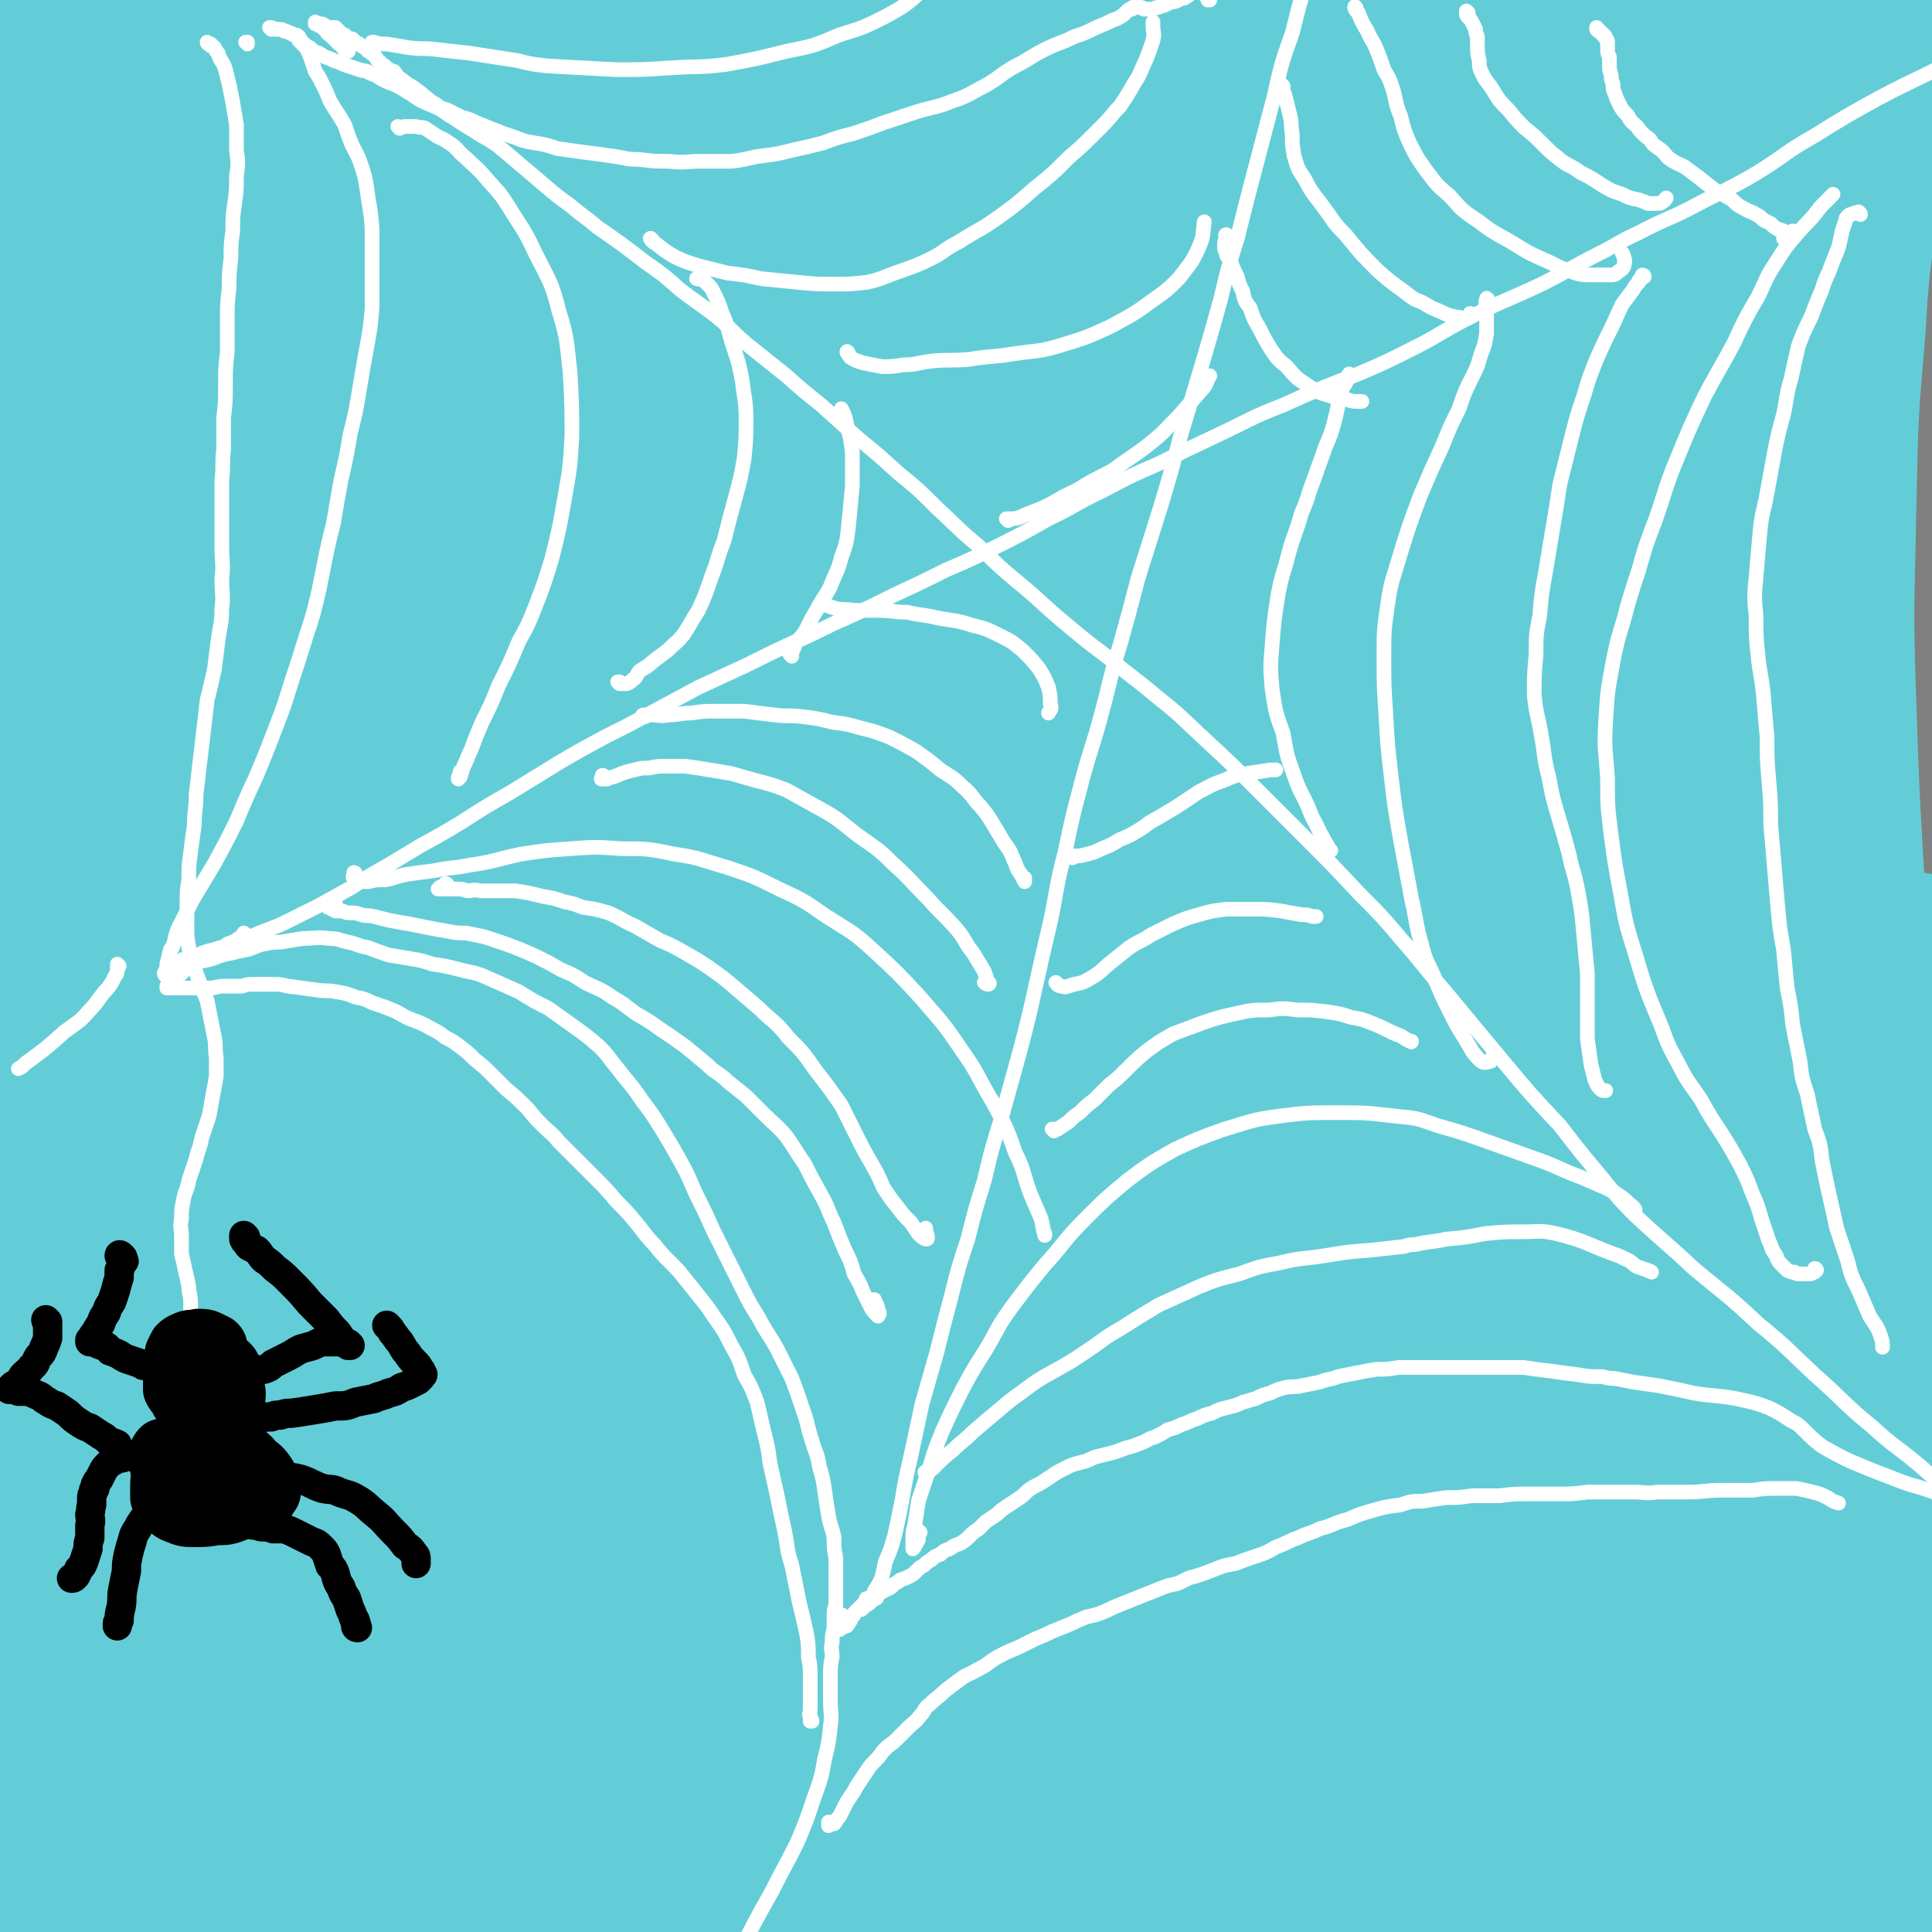 <svg viewBox='0 0 1054 1054' version='1.1' xmlns='http://www.w3.org/2000/svg' xmlns:xlink='http://www.w3.org/1999/xlink'><rect x="0" y="0" width="1054" height="1054" fill="#808080" stroke="none"/><g fill='none' stroke='rgb(99,205,215)' stroke-width='105' stroke-linecap='round' stroke-linejoin='round'><path d='M743,312c0,-1 -1,-1 -1,-1 0,-2 0,-2 1,-4 1,-8 1,-12 2,-16 0,-1 1,3 -1,6 -6,12 -7,12 -15,23 -13,22 -13,22 -27,43 -21,29 -21,29 -42,57 -27,35 -28,35 -56,70 -33,41 -33,41 -67,82 -38,47 -39,46 -77,94 -42,54 -42,54 -82,110 -36,49 -36,49 -70,99 -29,44 -28,44 -56,88 -24,37 -24,37 -48,74 -12,18 -12,18 -25,36 -8,11 -9,16 -19,22 -3,2 -7,-2 -7,-6 3,-30 4,-32 14,-62 19,-63 19,-64 45,-124 35,-79 35,-80 77,-156 39,-70 39,-71 85,-137 73,-106 76,-105 153,-208 30,-39 31,-38 62,-76 22,-28 22,-28 45,-56 12,-15 13,-15 26,-30 3,-3 8,-7 6,-6 -2,2 -7,6 -13,13 -18,21 -18,21 -36,43 -29,34 -29,34 -58,69 -39,47 -39,46 -77,94 -45,58 -46,58 -89,117 -43,61 -43,61 -83,124 -34,53 -33,53 -65,107 -25,44 -24,44 -49,88 -24,42 -24,42 -50,83 -23,38 -22,39 -47,75 -15,21 -14,24 -32,40 -3,4 -9,3 -10,-1 -2,-19 0,-22 4,-43 9,-42 10,-42 23,-83 23,-69 24,-69 50,-135 41,-102 41,-101 85,-201 36,-83 37,-83 76,-165 28,-59 29,-58 58,-117 20,-40 20,-40 39,-81 10,-23 10,-23 21,-47 3,-6 7,-12 5,-12 -2,1 -6,7 -12,15 -19,28 -19,28 -36,57 -29,48 -30,48 -57,96 -24,44 -24,44 -46,89 -30,61 -29,61 -57,123 -24,51 -23,51 -46,102 -27,62 -28,62 -53,124 -25,62 -25,63 -47,126 -16,47 -14,48 -29,95 -9,28 -7,30 -19,55 -5,9 -10,15 -17,14 -6,0 -5,-9 -11,-18 '/><path d='M10,505c0,0 -1,0 -1,-1 7,-20 8,-20 16,-40 15,-38 15,-38 31,-76 20,-46 20,-46 41,-92 15,-31 16,-31 31,-62 9,-18 8,-18 18,-36 4,-6 6,-12 9,-12 2,0 2,6 2,11 0,20 0,20 -3,39 -4,33 -4,33 -9,65 -8,42 -8,42 -16,84 -10,48 -11,47 -20,95 -9,49 -10,49 -17,98 -7,47 -7,47 -11,94 -4,43 -4,43 -7,86 -2,37 -2,37 -5,73 -1,27 -2,27 -4,54 -1,11 -1,11 -2,22 0,3 -1,3 -1,7 0,2 -1,6 -1,4 1,-4 1,-8 2,-17 1,-17 1,-17 2,-34 2,-24 2,-24 3,-47 2,-26 2,-26 3,-53 '/><path d='M126,28c0,0 0,-1 -1,-1 -1,-1 -1,-1 -2,-2 -4,-3 -4,-3 -8,-5 -6,-4 -6,-4 -12,-7 -5,-3 -5,-3 -11,-6 -5,-2 -4,-2 -9,-4 -4,-1 -4,-1 -7,-1 -3,1 -4,1 -5,3 -3,3 -3,4 -5,8 -2,9 -2,9 -2,17 -1,16 -1,16 0,32 0,26 0,26 1,52 1,36 1,36 2,72 1,43 1,43 2,85 0,42 0,42 1,84 1,35 1,35 3,69 1,26 1,26 2,51 1,18 1,18 1,36 0,10 0,10 -2,21 0,3 -1,6 -1,6 -2,-2 -2,-5 -2,-10 -2,-15 -1,-15 -2,-30 0,-25 0,-25 0,-50 0,-36 0,-36 0,-71 0,-34 0,-34 0,-69 0,-7 0,-7 0,-14 -1,-41 -1,-41 -2,-81 0,-35 0,-35 -1,-70 0,-28 -1,-28 0,-57 0,-26 0,-26 1,-52 0,-16 1,-16 0,-31 0,-10 1,-11 -1,-20 -1,-6 -1,-8 -5,-10 -3,-2 -5,0 -7,3 -6,6 -5,7 -9,16 -6,11 -6,11 -10,23 -5,14 -6,14 -8,29 -2,18 -2,18 -1,36 0,21 1,21 4,42 2,21 3,21 5,43 3,19 2,19 5,38 2,16 1,16 4,32 2,11 1,11 5,22 1,6 1,7 5,12 1,2 2,3 4,2 2,-2 2,-3 3,-7 1,-10 1,-10 1,-20 1,-15 1,-15 0,-30 0,-20 0,-20 -1,-40 -1,-22 -2,-22 -4,-45 -2,-23 -3,-23 -5,-46 -2,-21 -2,-21 -4,-41 -1,-16 -1,-16 -1,-31 -1,-10 0,-10 0,-20 0,-4 0,-5 1,-8 1,-1 2,0 2,1 2,6 2,6 2,13 2,15 2,15 4,30 2,24 2,24 3,49 2,36 2,36 3,72 2,48 2,48 3,96 1,60 1,60 1,119 0,64 0,64 0,128 0,59 -1,59 -1,118 1,51 1,51 3,102 1,42 1,42 3,85 1,35 1,35 3,71 2,27 2,27 4,53 2,32 2,33 3,65 2,21 2,21 3,43 0,12 1,12 0,25 0,2 0,5 -1,4 -2,-6 -2,-9 -4,-18 -4,-20 -4,-20 -8,-41 -5,-33 -4,-33 -9,-67 -8,-47 -8,-46 -16,-93 -10,-57 -12,-57 -20,-114 -9,-59 -10,-59 -15,-118 -4,-51 -5,-52 -2,-103 2,-40 3,-40 11,-80 5,-29 6,-29 16,-57 6,-18 7,-18 15,-34 3,-6 5,-11 8,-11 2,1 2,6 1,13 0,18 0,18 -2,37 -4,30 -5,30 -9,60 -5,41 -5,41 -9,82 -4,50 -4,50 -6,100 -2,56 -2,56 -3,111 -1,53 -1,53 -2,106 0,46 -1,46 0,92 1,36 1,37 4,73 3,27 4,27 8,54 3,16 2,16 7,31 1,5 3,10 5,8 2,-2 2,-8 3,-16 1,-22 1,-22 1,-43 0,-38 -1,-38 -1,-77 0,-56 -1,-56 -1,-112 1,-71 0,-71 2,-142 3,-79 3,-79 9,-159 6,-79 5,-79 17,-158 10,-70 10,-70 25,-138 12,-54 11,-55 30,-107 19,-53 20,-54 46,-103 6,-10 14,-17 19,-15 5,4 4,14 3,28 -3,32 -5,33 -12,65 -6,30 -7,30 -14,60 -10,45 -10,45 -20,90 -13,64 -14,64 -24,128 -12,72 -12,72 -20,145 -8,69 -7,69 -11,139 -4,60 -2,60 -4,121 -1,47 -1,47 -2,95 -2,32 -1,32 -3,65 -1,15 -1,23 -3,30 0,3 -2,-5 -2,-11 -2,-30 -2,-31 -3,-61 -1,-58 -2,-58 -1,-117 1,-82 0,-82 7,-164 7,-93 7,-93 21,-185 15,-102 16,-102 38,-204 23,-106 22,-107 51,-211 13,-46 15,-46 34,-89 11,-23 11,-24 27,-44 5,-8 12,-14 15,-11 5,5 2,14 0,27 -5,39 -6,39 -15,78 -13,61 -15,60 -27,121 -17,83 -19,83 -32,167 -14,82 -13,82 -22,165 -7,65 -6,65 -11,130 -5,77 -5,77 -7,154 -3,80 -3,80 -4,160 0,67 -2,67 1,135 2,81 3,81 10,161 3,38 3,38 9,75 1,4 4,9 4,6 2,-18 2,-24 1,-49 -1,-55 -3,-55 -5,-110 -3,-81 -4,-81 -4,-162 1,-99 0,-100 7,-199 7,-101 8,-101 21,-201 11,-95 11,-95 27,-190 15,-86 14,-86 35,-171 16,-65 18,-65 39,-129 15,-45 15,-45 34,-89 10,-26 9,-27 24,-50 5,-8 9,-12 15,-12 5,1 6,6 6,13 1,24 1,25 -4,49 -9,43 -11,43 -22,85 -22,84 -26,83 -44,167 -17,75 -16,75 -25,151 -9,79 -8,79 -11,158 -3,96 -1,96 -1,192 0,80 1,80 1,160 0,56 0,56 -1,113 0,36 1,36 -1,72 -1,13 -1,24 -4,27 -2,1 -4,-10 -5,-20 -5,-38 -6,-38 -8,-78 -3,-72 -4,-72 -1,-144 3,-100 2,-100 14,-199 14,-132 16,-132 38,-262 16,-91 17,-91 37,-181 13,-53 14,-52 29,-104 16,-55 15,-55 34,-109 13,-34 11,-36 29,-67 8,-14 15,-23 23,-22 7,1 7,13 7,27 1,42 -1,42 -5,84 -10,92 -10,92 -24,184 -15,93 -19,93 -34,186 -17,102 -17,102 -30,205 -12,98 -10,98 -19,196 -8,77 -7,77 -15,155 -5,56 -5,56 -11,112 -4,37 -3,37 -7,73 -2,14 -4,25 -6,27 -2,1 -2,-11 -3,-21 -2,-44 -3,-44 -2,-87 1,-76 0,-76 7,-152 8,-100 7,-100 23,-200 16,-104 16,-104 39,-208 21,-96 23,-95 48,-190 17,-68 16,-69 35,-136 13,-50 13,-50 28,-99 15,-45 14,-46 32,-90 10,-22 10,-25 25,-43 5,-5 13,-8 15,-4 4,13 0,20 -3,40 -6,51 -6,51 -15,101 -20,105 -22,105 -43,210 -22,107 -26,106 -44,213 -18,110 -16,111 -27,221 -9,94 -7,95 -13,189 -5,78 -5,78 -8,156 -2,45 -2,45 -2,90 0,26 -2,27 1,52 0,4 3,9 4,6 7,-15 9,-20 13,-41 8,-51 6,-51 11,-102 9,-77 8,-78 18,-155 13,-98 13,-98 29,-195 13,-88 14,-88 29,-175 3,-18 4,-18 7,-36 18,-100 19,-99 35,-200 10,-66 8,-67 18,-134 9,-57 8,-57 19,-114 8,-42 7,-43 19,-83 6,-17 8,-23 16,-33 3,-3 6,4 6,9 0,29 -1,30 -6,60 -11,68 -12,68 -26,137 -18,90 -20,90 -37,181 -17,90 -19,90 -30,180 -12,90 -11,90 -17,181 -6,84 -4,84 -7,168 -2,69 -1,69 -4,137 -2,47 -2,47 -6,92 -2,19 -2,26 -6,38 -1,3 -4,-4 -5,-9 -5,-28 -5,-29 -6,-58 -3,-57 -4,-57 -3,-114 0,-83 -1,-84 4,-167 7,-101 7,-101 20,-201 13,-98 15,-98 34,-196 15,-80 15,-80 35,-159 11,-43 12,-43 27,-84 15,-42 14,-43 35,-82 11,-21 12,-24 29,-39 7,-6 14,-8 19,-3 7,9 6,16 5,31 -3,53 -6,54 -13,107 -13,91 -15,90 -27,181 -14,103 -14,103 -25,206 -11,101 -10,101 -20,202 -7,76 -6,76 -13,152 -5,52 -6,51 -11,103 -4,38 -4,38 -6,75 -2,23 -2,23 -4,46 0,2 0,7 0,5 4,-16 6,-20 9,-40 7,-49 4,-49 10,-98 9,-75 8,-75 18,-151 13,-96 13,-96 27,-191 15,-100 14,-100 30,-199 23,-143 17,-145 48,-286 19,-87 22,-87 51,-172 7,-19 16,-34 20,-34 4,-1 -1,17 -5,34 -7,35 -7,36 -16,71 -18,76 -23,75 -39,153 -16,79 -16,79 -26,159 -11,98 -9,99 -14,197 -5,99 -3,99 -4,198 -1,77 0,77 1,153 0,51 1,51 1,101 0,29 0,29 0,57 0,11 0,17 -1,23 0,2 0,-4 0,-7 0,-24 0,-24 0,-49 -1,-48 -2,-48 -1,-97 2,-73 1,-73 6,-146 7,-93 6,-93 17,-186 11,-97 10,-98 27,-194 14,-84 15,-84 33,-167 10,-45 10,-45 23,-89 14,-45 14,-46 33,-89 12,-26 11,-28 29,-49 7,-9 14,-14 21,-11 8,4 9,12 10,25 2,37 1,38 -2,76 -5,64 -7,64 -14,128 -11,89 -12,89 -22,178 -11,99 -11,99 -20,199 -8,86 -8,86 -14,172 -5,63 -4,64 -9,127 -4,46 -3,46 -8,92 -4,37 -3,37 -9,74 -3,15 -5,29 -9,29 -4,1 -5,-13 -6,-27 -6,-39 -6,-39 -8,-79 -4,-66 -4,-66 -5,-132 -1,-89 -1,-89 2,-179 4,-101 4,-101 12,-202 5,-64 5,-64 15,-128 11,-81 11,-81 27,-160 12,-63 13,-63 29,-125 11,-39 10,-40 24,-78 6,-15 6,-16 15,-29 5,-8 9,-14 15,-12 6,2 8,9 10,20 4,32 3,33 1,65 -7,99 -9,99 -19,197 -9,101 -11,101 -18,202 -8,100 -7,100 -11,201 -3,85 -2,85 -4,171 -2,62 -2,62 -4,125 -2,44 -2,44 -5,88 -1,31 0,31 -4,63 -1,15 -1,21 -5,30 -1,3 -4,-3 -5,-7 -5,-26 -4,-26 -6,-53 -5,-50 -6,-50 -7,-101 -3,-75 -3,-75 -2,-151 1,-94 0,-94 6,-189 6,-96 6,-96 18,-192 10,-82 12,-82 27,-163 9,-47 8,-47 20,-93 9,-37 8,-37 20,-73 12,-34 11,-34 26,-66 9,-22 9,-24 23,-41 4,-5 11,-8 14,-3 7,10 4,16 5,33 2,33 1,33 2,66 0,51 0,51 0,101 1,65 2,65 3,131 1,73 1,73 2,147 0,72 1,72 0,144 -1,62 -1,62 -5,125 -2,51 -2,51 -7,102 -4,40 -4,40 -10,79 -5,30 -5,31 -13,60 -5,18 -5,20 -14,35 -3,6 -8,11 -11,8 -7,-5 -6,-11 -8,-24 -4,-27 -3,-28 -4,-56 -2,-45 -2,-45 -2,-89 0,-61 1,-61 3,-121 2,-73 2,-73 7,-145 4,-79 4,-79 11,-157 6,-75 5,-75 14,-150 7,-61 7,-61 17,-123 7,-43 7,-43 18,-86 7,-25 7,-26 18,-50 5,-9 8,-15 14,-16 4,-1 6,6 6,13 2,21 1,21 -1,43 -4,36 -6,36 -11,72 -7,52 -7,52 -13,104 -5,52 -4,52 -8,105 0,11 0,11 0,22 -1,35 -2,35 -3,70 -1,35 -1,35 -1,71 -1,70 -1,70 -2,140 0,65 0,65 -1,130 0,57 0,57 -1,114 -1,44 -2,44 -3,89 0,32 0,32 -1,64 0,22 0,22 0,44 1,14 1,14 1,27 0,3 1,8 1,7 -1,-6 -1,-11 -2,-21 -2,-26 -2,-26 -4,-51 -3,-42 -2,-42 -5,-83 -4,-59 -5,-59 -9,-117 -4,-72 -5,-72 -7,-144 -3,-77 -4,-77 -2,-155 1,-74 2,-74 8,-147 5,-64 6,-64 14,-127 6,-51 6,-51 15,-101 6,-36 7,-36 16,-72 5,-20 5,-20 12,-39 2,-5 5,-11 6,-10 1,3 0,9 -2,18 -2,23 -4,22 -7,45 -4,35 -5,35 -7,71 -4,47 -4,47 -5,95 -1,56 -2,56 0,112 2,64 3,64 6,127 4,67 5,67 9,135 4,79 4,79 7,157 2,51 1,51 3,101 4,91 4,91 9,181 2,22 1,22 3,43 1,11 0,11 2,21 1,2 2,5 3,4 3,-4 3,-7 5,-14 5,-17 6,-17 9,-34 6,-27 6,-27 9,-54 3,-38 3,-38 4,-76 1,-48 0,-48 0,-97 0,-59 1,-59 -1,-119 -2,-68 -2,-68 -8,-137 -4,-48 -6,-48 -11,-96 '/><path d='M949,107c0,0 -1,-1 -1,-1 0,1 0,2 0,3 0,8 -1,8 -1,16 -2,16 -2,16 -3,32 -1,25 -1,25 -1,50 -1,34 -1,34 -1,67 1,42 1,42 5,84 3,47 3,47 9,94 6,50 6,50 15,99 9,50 10,50 20,99 11,51 11,51 22,101 12,53 13,53 24,106 12,53 12,53 22,106 5,24 4,24 7,49 '/><path d='M956,14c0,0 0,-1 -1,-1 0,0 0,0 -1,0 -3,0 -3,0 -5,-1 -4,0 -4,0 -8,-1 -3,0 -3,0 -6,0 -3,0 -3,0 -6,0 -3,0 -3,1 -5,0 -4,0 -4,1 -7,0 -6,-1 -6,-1 -12,-2 -9,-2 -9,-2 -18,-3 -10,-2 -10,-2 -19,-4 -13,-2 -13,-2 -25,-5 -15,-2 -15,-3 -29,-4 -16,-2 -16,-2 -32,-2 -19,-1 -19,0 -38,0 -20,0 -20,0 -41,0 -22,0 -22,0 -44,0 -23,-1 -23,-2 -46,-1 -23,0 -24,0 -47,2 -23,1 -23,2 -46,5 -23,4 -23,4 -46,7 -23,4 -23,4 -45,7 -24,3 -24,3 -47,6 -22,3 -22,4 -45,7 -21,3 -21,3 -42,6 -19,3 -19,3 -39,5 -19,2 -19,2 -38,3 -11,1 -11,1 -21,2 -13,0 -13,1 -26,1 -16,0 -16,0 -32,0 -18,-1 -18,-1 -35,-2 -15,-1 -15,-1 -31,-2 -10,0 -10,0 -21,-1 -8,0 -8,0 -16,-1 -8,0 -8,-1 -16,-2 -10,-1 -10,-2 -19,-3 -7,-1 -7,-1 -14,-3 '/><path d='M44,110c-1,0 -1,-1 -1,-1 -1,0 0,1 -1,2 0,6 -1,6 -1,12 0,13 0,13 0,26 0,20 1,20 1,39 1,22 1,22 1,45 0,23 0,23 -1,46 0,23 -1,23 -1,46 -1,23 -1,23 -1,46 -1,22 0,22 0,44 0,21 0,21 0,41 -1,20 -1,20 -1,40 -1,20 -2,20 -3,40 -1,20 -1,20 -3,39 -2,20 -2,20 -4,40 -2,18 -2,18 -5,36 -2,16 -2,16 -5,31 -2,12 -1,12 -4,24 -1,7 -1,7 -3,14 -1,2 -1,3 -3,5 0,0 -1,0 -1,-1 0,-3 0,-3 0,-6 1,-6 1,-6 3,-12 2,-6 2,-6 5,-13 2,-6 2,-6 5,-11 1,-4 1,-4 4,-7 1,-1 2,-3 3,-2 2,3 2,5 3,10 2,10 2,10 3,21 1,16 1,16 1,32 1,19 1,19 0,38 -1,22 -2,22 -4,43 -2,22 -2,22 -4,44 -2,21 -2,21 -4,42 -2,21 -2,21 -4,42 -2,20 -1,20 -3,40 -2,19 -2,19 -4,38 -2,17 -2,17 -4,34 -2,15 -2,15 -5,29 -2,11 -1,11 -4,22 -1,8 -1,8 -2,15 -1,3 -2,3 -1,6 0,1 0,2 1,1 2,-2 2,-3 4,-6 3,-6 3,-6 6,-12 3,-9 4,-9 7,-19 4,-14 3,-14 6,-29 5,-20 5,-19 8,-39 5,-27 5,-27 9,-53 5,-36 4,-36 8,-71 4,-47 3,-47 8,-94 5,-57 3,-57 11,-113 10,-63 9,-64 24,-126 14,-62 14,-62 35,-122 31,-85 32,-85 68,-167 19,-41 20,-41 42,-80 18,-30 19,-30 39,-60 16,-23 16,-24 34,-46 14,-17 14,-17 31,-32 12,-11 12,-12 27,-20 11,-6 12,-5 25,-8 11,-3 12,-2 24,-2 13,-1 13,-2 26,-1 14,1 14,2 28,5 17,2 17,3 33,5 20,3 20,3 40,4 23,2 23,2 46,2 26,1 26,1 51,1 27,1 27,1 54,1 29,0 29,0 59,0 29,0 29,1 57,0 25,-1 25,-1 50,-4 16,-2 16,-2 31,-5 19,-3 19,-3 38,-6 20,-3 20,-3 40,-6 17,-2 17,-3 34,-3 18,-1 18,-1 36,0 14,0 14,0 27,2 2,0 2,0 3,0 '/></g>
<g fill='none' stroke='rgb(255,255,255)' stroke-width='8' stroke-linecap='round' stroke-linejoin='round'><path d='M148,16c0,0 -1,-1 -1,-1 0,0 1,1 1,1 0,0 0,-1 -1,-1 0,0 0,0 0,0 1,0 1,0 1,0 1,0 1,1 2,1 1,0 1,0 2,0 2,0 2,0 3,1 2,0 1,0 3,1 1,0 1,0 2,1 2,0 2,0 3,1 1,2 1,2 2,4 2,2 2,2 3,4 1,2 1,2 2,5 1,3 1,3 2,6 2,3 2,3 4,7 2,4 2,4 4,9 4,7 4,6 8,13 2,6 2,6 4,11 3,6 3,5 5,11 2,6 2,6 3,12 1,7 1,7 2,13 1,8 1,8 1,16 0,9 0,9 0,18 0,9 0,9 0,19 -1,11 -1,11 -3,22 -2,11 -2,11 -4,23 -2,12 -2,12 -5,24 -2,12 -2,12 -5,25 -2,11 -2,11 -4,23 -2,8 -2,8 -4,17 -2,10 -2,10 -4,20 -3,13 -3,13 -7,25 -4,13 -4,13 -8,25 -4,13 -4,13 -9,26 -5,13 -5,13 -10,25 -6,13 -6,13 -11,25 -6,12 -6,12 -12,23 -6,10 -6,10 -12,20 -4,8 -4,8 -8,16 -2,5 -1,5 -3,10 -1,1 -1,1 -1,1 -1,4 -1,4 -2,8 0,1 0,1 0,3 0,1 0,1 -1,1 0,1 0,1 0,1 0,0 0,0 0,0 1,0 0,-1 0,-1 0,0 0,0 0,1 1,0 0,0 0,0 0,0 0,0 0,0 0,0 0,0 0,0 0,0 0,0 0,1 0,0 0,0 0,0 0,0 0,-1 0,-1 -1,0 0,0 0,1 0,0 0,0 0,0 0,-1 0,0 0,-1 1,0 1,0 1,0 0,0 0,0 1,-1 0,0 0,0 0,0 2,-1 2,-1 3,-1 2,-1 2,-1 5,-2 4,-1 3,-1 7,-2 5,-1 5,-1 9,-2 5,-2 5,-2 10,-3 4,-1 4,-1 9,-2 4,-1 4,-2 9,-3 5,-1 5,-1 9,-1 6,-1 6,-1 12,-2 7,0 7,-1 15,0 5,0 5,1 10,2 5,1 5,2 11,3 5,2 5,2 11,4 6,1 6,1 12,2 6,1 6,1 12,3 7,1 7,1 15,3 7,2 7,1 14,4 9,4 9,4 18,8 8,5 8,5 16,9 7,5 7,5 14,10 7,5 7,5 14,11 5,5 5,6 10,12 6,8 7,8 13,17 6,8 6,8 11,16 6,10 6,10 11,19 5,9 4,9 9,19 4,8 4,8 8,17 4,8 4,8 8,16 4,8 4,8 8,16 4,8 4,8 9,16 4,8 5,8 10,17 4,8 4,8 8,16 3,8 3,8 6,17 3,8 2,8 5,17 2,7 3,7 4,14 2,7 2,7 3,14 1,7 1,7 2,13 1,6 2,6 3,12 0,6 0,6 1,11 0,5 0,5 0,11 0,4 0,4 0,8 0,3 0,3 0,7 -1,2 -1,2 -1,5 0,1 0,1 0,3 0,1 0,1 0,2 0,1 0,1 0,1 0,0 0,0 0,1 0,0 0,0 0,0 0,0 0,0 0,0 1,0 1,0 1,0 0,0 0,0 0,0 0,0 0,0 1,0 0,0 0,0 0,0 0,0 0,0 1,0 0,0 0,0 0,1 0,0 0,0 0,0 0,0 0,0 0,0 0,0 0,-1 1,-1 0,0 0,0 0,0 1,0 1,0 1,-1 1,0 1,0 2,0 0,-1 0,-1 0,-1 1,0 1,0 1,-1 1,0 0,-1 1,-1 0,-1 0,-1 1,-2 1,-1 1,-1 1,-2 1,-1 1,-1 2,-2 1,-1 1,-1 2,-2 1,0 1,0 1,-1 1,0 1,0 2,-1 1,0 1,0 2,-1 1,0 0,0 1,0 1,-1 1,-1 2,-1 1,-1 0,-1 1,-2 1,-1 1,-1 3,-2 1,-1 1,-1 2,-1 2,-1 2,-1 3,-2 2,-2 2,-1 4,-3 3,-1 3,-1 5,-2 2,-1 2,-1 4,-3 2,-2 2,-2 4,-3 2,-2 2,-2 4,-3 2,-2 2,-2 5,-3 2,-2 2,-2 5,-3 3,-2 3,-2 6,-3 3,-2 3,-2 5,-4 2,-2 2,-2 5,-4 2,-2 2,-2 4,-4 3,-2 3,-2 6,-4 2,-2 2,-2 5,-4 3,-2 3,-2 6,-4 3,-2 3,-2 6,-5 3,-2 3,-2 7,-4 3,-2 3,-2 6,-4 3,-2 3,-2 7,-4 4,-2 4,-2 8,-3 4,-1 4,-1 8,-3 4,-1 4,-1 8,-2 4,-1 4,-1 9,-3 4,-1 4,-1 9,-3 3,-1 3,-2 7,-3 4,-2 4,-2 7,-4 4,-1 4,-1 8,-3 4,-1 4,-2 8,-3 4,-2 4,-2 8,-3 4,-2 4,-2 8,-3 4,-1 5,-1 9,-3 4,-1 3,-1 7,-2 4,-2 4,-2 8,-3 4,-2 4,-2 8,-3 5,-1 5,0 9,-1 5,-1 5,-1 10,-2 5,-2 5,-1 10,-3 5,-1 5,-1 10,-2 5,-1 5,-1 11,-2 6,0 6,0 12,-1 5,0 5,0 10,0 4,0 4,0 9,0 6,0 6,0 11,0 6,0 6,0 11,0 7,0 7,0 13,0 7,0 7,0 14,0 7,1 7,1 15,2 7,1 7,1 15,2 6,1 6,1 13,1 4,1 4,1 7,1 5,1 5,1 10,2 7,1 7,1 14,2 10,2 10,2 19,4 12,2 12,1 23,3 9,2 10,2 18,5 6,3 6,3 12,7 4,2 4,2 8,6 4,4 4,4 9,8 7,4 7,4 15,8 12,5 12,5 25,10 10,4 10,3 21,7 5,2 5,2 10,4 1,0 0,1 0,2 1,0 0,1 0,1 0,1 0,1 0,1 '/><path d='M100,525c0,-1 -1,-1 -1,-1 0,0 0,0 0,0 0,0 0,0 0,0 1,0 0,0 0,0 0,-1 1,0 1,0 1,0 1,0 1,0 1,0 1,0 1,0 0,0 0,0 0,0 1,0 1,0 1,-1 1,0 1,0 2,0 1,-1 1,-1 3,-2 2,-1 2,-1 5,-2 4,-1 4,-1 7,-2 5,-1 5,-1 9,-2 5,-2 5,-3 10,-5 7,-3 8,-3 15,-6 10,-5 10,-5 20,-10 9,-5 9,-5 18,-10 9,-6 9,-6 18,-11 10,-6 10,-6 20,-12 11,-6 11,-6 21,-12 14,-9 14,-9 28,-17 13,-8 13,-8 26,-16 12,-7 12,-7 25,-14 12,-6 12,-6 25,-13 13,-7 13,-7 26,-14 13,-6 13,-6 26,-12 14,-7 14,-7 27,-13 14,-6 14,-7 28,-13 13,-6 13,-6 27,-13 13,-6 13,-6 27,-13 14,-6 14,-6 28,-13 14,-7 14,-7 28,-15 15,-7 14,-8 29,-15 15,-8 15,-8 31,-15 16,-8 16,-8 33,-16 17,-8 17,-9 35,-16 20,-9 20,-9 41,-17 14,-6 14,-6 28,-13 18,-9 17,-10 35,-19 18,-9 18,-8 37,-17 16,-8 16,-9 32,-17 10,-5 10,-6 21,-11 15,-8 16,-7 31,-15 17,-9 17,-8 34,-18 16,-10 15,-11 31,-20 16,-10 16,-10 34,-20 15,-8 16,-8 32,-16 2,-1 2,-1 4,-2 '/><path d='M474,873c-1,0 -1,-1 -1,-1 -1,0 0,1 -1,2 -1,2 -1,1 -2,3 0,0 0,1 0,1 0,0 0,0 0,0 1,-1 1,-1 2,-2 2,-1 2,-1 3,-2 1,-3 1,-3 2,-6 2,-3 2,-3 4,-7 1,-4 1,-4 2,-9 3,-7 3,-7 5,-14 2,-9 2,-9 4,-19 2,-12 2,-12 5,-25 3,-14 3,-14 6,-28 4,-14 4,-14 8,-28 4,-16 4,-16 8,-31 4,-16 4,-16 9,-31 4,-16 4,-16 9,-32 4,-17 4,-17 9,-33 5,-18 5,-18 10,-36 5,-19 5,-19 9,-37 4,-18 4,-18 8,-35 4,-19 3,-19 8,-38 4,-19 4,-19 9,-38 5,-19 6,-19 11,-38 5,-18 4,-18 10,-37 5,-18 5,-18 10,-37 6,-19 6,-19 12,-38 6,-20 6,-20 11,-39 6,-20 6,-20 12,-40 5,-17 5,-17 10,-35 4,-17 4,-17 9,-33 5,-20 5,-20 10,-39 5,-19 5,-19 10,-38 4,-18 4,-18 10,-35 5,-20 5,-20 12,-40 6,-19 5,-19 12,-38 4,-14 5,-13 10,-27 4,-9 4,-9 8,-18 4,-9 4,-9 7,-18 3,-9 3,-9 5,-18 '/><path d='M164,23c0,0 0,-1 -1,-1 0,0 1,0 1,0 1,1 1,1 1,1 0,1 0,1 1,1 1,1 1,1 3,2 2,2 2,2 5,3 3,2 3,2 6,3 2,1 2,1 5,2 2,1 2,1 5,2 3,1 3,1 6,2 3,1 3,0 6,2 3,1 3,1 6,3 4,2 4,2 7,3 4,2 4,2 7,4 4,2 4,3 8,5 4,2 5,2 9,4 4,2 4,3 8,5 6,4 6,4 11,7 6,4 7,4 13,8 6,5 6,5 13,11 6,5 6,5 13,11 7,6 7,6 14,11 7,6 8,6 15,12 13,9 13,9 26,19 10,7 10,7 19,15 9,7 10,7 19,14 10,8 9,9 19,17 10,8 10,8 20,16 9,8 9,8 19,16 10,9 10,9 20,18 11,9 11,9 22,19 11,9 11,9 21,19 12,11 11,11 23,21 11,11 11,11 23,21 12,10 12,11 24,21 12,10 12,10 24,19 13,11 13,10 26,21 14,11 14,12 27,24 13,12 13,12 26,25 14,14 14,14 28,28 15,15 15,15 30,31 12,12 12,12 23,25 13,15 13,16 26,31 14,17 14,17 29,35 15,18 15,18 31,35 10,13 10,13 20,25 10,12 10,13 21,24 16,15 16,14 32,29 18,15 18,14 35,30 16,13 16,14 31,28 16,14 15,15 31,28 13,12 14,11 28,23 9,8 9,8 17,17 '/><path d='M190,28c0,0 0,0 -1,-1 -1,0 -1,0 -1,0 -2,-2 -1,-2 -3,-3 -1,-1 -1,-1 -2,-2 -1,-1 -1,-1 -2,-2 -2,-2 -2,-1 -3,-3 -1,-1 -1,-1 -2,-2 -1,-1 -1,-1 -2,-1 -1,-1 -1,-1 -1,-1 0,0 0,0 -1,0 0,0 0,0 0,0 0,0 0,0 0,0 1,0 0,-1 0,-1 0,0 1,1 1,1 1,0 1,0 2,0 1,0 1,0 2,1 1,0 1,0 1,1 2,0 2,0 3,0 1,0 1,0 2,0 1,1 0,1 1,1 1,1 1,1 1,1 0,1 0,1 1,1 1,1 1,1 2,1 1,1 1,1 2,2 2,0 2,0 3,1 1,1 1,1 3,2 1,1 1,1 3,2 1,1 1,1 2,2 2,1 1,1 3,2 1,1 1,1 2,3 2,1 2,2 4,3 2,2 2,2 5,3 2,3 2,3 5,5 2,2 3,2 6,4 2,2 3,2 5,4 4,3 3,3 7,5 2,2 3,2 6,3 4,2 4,2 8,4 4,1 4,1 8,3 5,2 5,2 10,4 5,2 5,2 11,4 5,2 5,2 11,3 6,1 6,1 12,3 7,1 7,1 14,2 8,1 8,1 15,2 8,1 8,2 16,2 8,1 8,1 16,1 9,1 9,0 17,0 9,0 9,0 17,0 9,-1 9,-2 17,-3 8,-1 8,-1 16,-3 9,-2 9,-2 17,-4 8,-3 8,-3 16,-5 9,-3 9,-3 17,-6 9,-3 9,-3 18,-6 10,-3 10,-2 20,-6 9,-3 9,-4 17,-8 9,-5 8,-6 17,-11 8,-4 8,-5 16,-9 8,-4 8,-3 16,-7 6,-2 6,-2 12,-5 5,-2 5,-2 9,-4 3,-1 3,-1 6,-3 1,-1 1,-1 2,-2 1,-1 1,-1 2,-1 1,0 1,0 1,-1 0,0 0,0 1,0 0,0 0,0 0,0 0,0 0,0 0,0 0,0 0,0 0,0 1,0 1,0 1,0 0,0 0,0 1,0 0,0 0,0 1,0 1,0 1,0 2,1 1,0 1,0 1,0 1,0 1,0 2,0 1,0 1,0 2,0 2,-1 2,-1 3,-1 2,-1 2,-1 3,-1 2,-1 2,-1 4,-2 2,0 2,0 4,-1 1,-1 1,-1 3,-1 1,-1 2,-1 3,-2 1,-1 1,-1 2,-2 1,-1 1,-2 3,-2 0,-1 0,-1 1,-1 1,0 1,0 2,0 1,0 1,0 1,1 1,1 1,1 1,2 0,1 0,1 0,2 1,0 0,0 0,1 0,0 0,0 0,1 0,0 0,0 0,0 0,0 0,0 0,0 0,0 0,0 0,1 1,0 1,0 1,0 0,0 0,0 0,0 0,0 0,0 0,0 0,0 0,-1 -1,-1 -3,-3 -3,-3 -6,-6 -5,-4 -5,-4 -9,-7 -5,-4 -5,-4 -10,-8 '/><path d='M872,16c-1,0 -1,-1 -1,-1 0,0 0,1 0,1 1,1 1,1 3,2 0,1 0,1 1,1 1,1 1,1 1,2 1,1 1,1 1,2 0,2 0,2 0,4 0,2 0,2 1,4 0,2 0,2 0,5 0,2 0,2 1,5 0,2 0,2 1,5 0,3 0,3 1,5 1,3 1,3 2,5 2,4 2,4 5,7 2,4 2,3 5,6 3,4 3,4 7,7 2,3 2,3 5,5 3,2 3,3 5,5 4,3 5,3 9,5 4,3 4,3 8,6 5,4 5,4 9,7 4,2 4,2 9,5 3,3 3,3 7,5 3,2 3,1 6,3 2,1 2,1 4,3 2,1 2,1 4,2 2,2 2,2 4,3 1,1 1,0 3,1 2,1 2,1 3,1 1,0 1,0 2,0 0,0 0,0 0,0 1,0 1,0 1,0 0,0 0,0 0,0 0,0 -1,-1 -1,-1 0,0 1,0 1,1 0,0 -1,0 -1,0 0,0 0,0 0,1 0,0 0,0 0,0 -1,0 0,0 -1,1 0,0 0,0 0,0 0,0 0,0 0,0 -1,1 -1,1 -1,1 -1,0 -1,0 -2,0 0,0 0,0 -1,0 '/><path d='M991,693c0,0 0,-1 -1,-1 0,0 0,1 0,1 0,0 0,1 0,1 -1,0 -1,1 -3,1 -1,0 -1,0 -2,0 -1,0 -1,0 -3,0 -2,0 -2,0 -3,-1 -2,0 -2,0 -4,-1 -1,-1 -1,-1 -2,-2 -3,-3 -3,-3 -4,-6 -3,-4 -2,-4 -4,-8 -2,-6 -2,-6 -4,-12 -2,-7 -2,-7 -5,-14 -3,-8 -3,-8 -7,-16 -5,-9 -5,-9 -10,-17 -6,-9 -6,-9 -11,-18 -6,-9 -7,-9 -12,-19 -6,-11 -6,-11 -10,-22 -8,-19 -8,-19 -14,-39 -5,-16 -5,-16 -8,-33 -3,-16 -3,-16 -5,-31 -2,-16 -2,-16 -2,-31 -1,-16 -2,-16 -1,-32 1,-16 1,-16 4,-32 3,-16 4,-15 8,-31 3,-10 3,-10 6,-19 4,-14 4,-14 9,-27 6,-17 5,-17 12,-34 7,-17 7,-17 15,-34 8,-15 8,-14 16,-29 6,-13 6,-13 13,-25 5,-10 4,-10 10,-19 5,-8 5,-8 11,-15 5,-6 5,-5 10,-11 3,-4 3,-4 6,-7 2,-2 2,-2 4,-4 '/><path d='M502,836c0,0 -1,-1 -1,-1 0,1 0,2 0,5 -1,2 -1,2 -2,3 0,1 0,1 -1,2 0,0 0,0 0,0 0,0 0,-1 0,-1 0,0 0,0 0,-1 0,-1 0,-1 0,-3 0,-4 0,-4 1,-8 1,-6 1,-6 2,-13 3,-9 3,-9 6,-18 3,-10 3,-10 7,-20 5,-11 5,-11 11,-23 6,-11 6,-11 13,-22 7,-12 6,-12 14,-23 9,-12 9,-12 18,-23 11,-12 10,-13 22,-25 11,-11 11,-11 23,-21 12,-9 12,-9 26,-17 13,-6 13,-6 27,-11 14,-4 14,-5 29,-7 16,-2 16,-2 32,-2 16,0 16,0 33,2 11,1 11,1 22,5 14,4 14,4 28,9 14,5 14,5 28,10 11,4 11,5 22,9 7,3 7,3 14,6 4,2 4,2 7,4 3,2 3,2 5,4 2,2 3,2 4,4 0,0 -1,0 -2,1 '/><path d='M194,477c0,0 0,-1 -1,-1 0,0 1,0 1,1 -1,1 -2,1 -1,2 1,1 1,1 3,1 2,1 2,1 5,1 4,-1 4,-1 9,-1 6,-1 6,-2 12,-3 7,-1 7,-1 15,-2 9,-2 9,-1 19,-3 14,-2 14,-3 28,-6 13,-2 13,-2 27,-3 14,-1 14,-1 28,0 14,0 15,0 29,3 14,2 14,3 28,7 15,5 15,5 29,12 13,6 13,6 26,15 14,9 14,8 26,19 13,12 13,12 25,25 11,13 12,13 22,28 10,14 9,15 18,30 7,13 7,13 12,27 5,10 4,11 8,22 3,7 3,7 6,14 1,4 1,6 2,9 0,0 0,-1 0,-1 '/><path d='M218,70c0,0 0,-1 -1,-1 0,0 1,1 1,1 1,0 1,-1 3,-1 3,0 3,0 6,0 3,1 3,0 5,1 3,2 3,2 6,4 3,2 3,1 7,4 5,3 4,4 9,8 5,5 6,5 11,11 6,7 7,7 12,15 8,13 9,13 15,26 8,16 9,16 13,32 5,16 4,17 6,33 1,18 1,18 1,35 -1,17 -1,17 -4,34 -3,17 -3,17 -7,33 -4,13 -4,13 -9,26 -4,10 -4,10 -9,19 -5,12 -5,12 -11,24 -4,10 -4,10 -9,20 -3,7 -3,7 -6,15 -2,4 -2,5 -4,9 -1,3 -1,3 -2,6 -1,0 -1,0 -1,1 0,0 0,0 0,0 0,-2 1,-2 1,-4 '/><path d='M65,527c0,0 -1,-1 -1,-1 0,0 0,0 0,0 0,0 0,0 0,0 0,0 0,0 0,0 0,0 0,0 0,0 0,1 0,1 0,1 0,1 0,1 0,2 0,2 0,2 -1,3 -1,2 -1,2 -2,4 -2,3 -2,3 -4,5 -4,5 -4,6 -8,10 -6,7 -6,6 -14,12 -10,9 -10,9 -21,17 -2,2 -2,2 -4,3 '/><path d='M460,882c0,0 0,-1 -1,-1 0,0 1,1 0,1 -1,1 -1,1 -3,3 -1,1 -1,2 -1,4 -1,3 -1,3 -1,7 -1,4 0,4 0,8 -1,5 -1,5 -1,10 0,7 0,7 0,13 0,8 1,8 0,15 -1,9 -1,9 -3,17 -2,11 -2,11 -6,22 -4,12 -4,12 -9,24 -7,14 -7,13 -14,27 -9,16 -9,16 -17,32 -10,19 -10,19 -20,38 -10,20 -10,20 -20,41 -10,20 -10,20 -19,40 -9,18 -9,18 -17,36 -7,14 -7,13 -14,27 -4,10 -3,10 -7,20 -2,4 -3,4 -5,9 0,0 0,0 0,1 '/><path d='M183,493c0,0 0,-1 -1,-1 0,0 0,0 -1,0 -1,1 -1,1 -3,1 0,0 0,0 0,1 0,0 0,0 1,1 1,0 1,0 2,1 1,0 1,0 2,1 2,0 2,0 4,0 2,1 2,1 4,1 3,0 3,0 6,1 3,1 3,0 7,1 4,1 4,1 8,2 5,1 5,1 11,2 5,1 5,1 10,2 5,1 5,1 11,2 5,1 5,1 10,1 5,1 5,1 10,2 6,2 6,2 12,4 8,3 8,3 17,7 6,3 6,3 13,7 7,3 7,3 13,7 8,4 8,3 15,8 7,4 6,4 13,9 7,4 7,4 14,9 6,4 6,4 13,9 6,5 6,5 12,10 5,5 6,4 11,9 5,4 5,4 10,8 5,5 5,5 10,10 6,6 7,6 12,12 5,7 5,8 10,15 4,8 4,8 9,17 4,7 3,7 7,15 3,8 3,8 6,15 3,6 3,6 5,13 3,5 3,5 5,10 2,4 2,4 4,8 1,2 1,2 3,4 1,1 1,1 1,1 1,-1 1,-2 0,-3 0,-3 -1,-3 -2,-6 '/><path d='M352,391c-1,0 -2,-1 -1,-1 0,0 1,0 3,0 5,0 6,1 11,0 6,0 6,-1 12,-1 7,-1 7,-1 14,-1 7,0 7,0 15,0 8,1 8,1 16,2 8,1 8,0 16,1 8,1 8,1 16,3 8,1 8,1 15,3 8,2 8,2 16,5 8,4 8,4 15,8 7,5 7,5 13,10 6,4 7,4 12,9 6,5 5,6 10,11 4,5 4,5 7,10 3,5 3,5 6,10 3,4 3,4 5,9 2,4 1,4 4,8 1,2 1,2 2,4 0,0 0,0 0,-1 0,0 0,0 0,-1 '/><path d='M451,330c-1,0 -1,0 -1,-1 -1,0 0,1 0,1 3,1 3,1 6,2 5,1 5,0 10,1 7,0 7,0 13,0 8,0 8,1 16,1 8,2 8,1 16,3 10,2 10,1 19,4 8,2 8,2 16,6 6,3 6,3 12,8 5,5 5,5 9,10 3,5 3,5 5,10 1,5 1,5 1,9 1,3 0,3 -1,5 0,0 0,0 0,0 '/><path d='M338,373c0,0 -1,-1 -1,-1 0,0 0,0 1,0 0,1 0,1 1,1 1,0 2,0 3,0 2,-1 2,-1 3,-2 3,-2 2,-3 4,-5 3,-2 4,-2 7,-5 4,-3 4,-3 8,-6 5,-5 5,-4 9,-9 4,-6 4,-7 8,-13 4,-9 4,-9 7,-18 4,-10 3,-10 7,-20 3,-12 3,-12 6,-23 3,-11 3,-11 5,-22 1,-11 1,-11 1,-21 0,-11 -1,-11 -2,-21 -2,-10 -2,-10 -5,-19 -3,-9 -2,-9 -6,-18 -2,-6 -2,-6 -5,-12 -1,-2 -1,-2 -3,-4 -1,-1 -1,-1 -2,-2 -2,-1 -2,0 -3,-1 0,0 0,0 -1,0 '/><path d='M432,358c0,0 -1,-1 -1,-1 0,0 0,0 0,0 2,-3 2,-3 3,-6 3,-4 4,-4 6,-8 3,-6 3,-6 6,-11 3,-6 4,-6 7,-12 3,-8 4,-8 6,-16 3,-8 3,-9 4,-18 1,-10 1,-10 2,-21 0,-9 0,-9 0,-18 -1,-8 -1,-8 -3,-15 -1,-5 -1,-5 -3,-9 '/><path d='M356,131c0,0 -2,-1 -1,-1 0,1 1,2 3,3 5,4 5,4 10,7 6,3 7,3 13,5 8,2 8,2 16,4 9,1 9,1 18,3 10,1 10,1 20,2 10,1 10,1 20,1 9,0 9,0 18,-1 9,-2 9,-3 18,-6 8,-3 9,-3 17,-7 8,-4 7,-5 15,-9 11,-7 11,-6 21,-13 11,-8 11,-8 20,-16 10,-8 10,-8 19,-17 8,-7 8,-7 16,-15 5,-5 5,-5 10,-11 1,-1 1,-1 2,-2 4,-6 4,-6 8,-13 4,-6 3,-6 6,-12 2,-5 2,-5 4,-11 1,-4 0,-4 0,-8 0,-1 0,-1 0,-2 '/><path d='M463,193c0,0 -1,-2 -1,-1 0,0 1,2 2,3 3,2 4,2 7,3 5,1 5,1 10,2 6,0 6,0 12,-1 7,0 7,-1 15,-2 10,-1 10,0 21,-1 12,-2 12,-1 24,-3 14,-2 14,-1 27,-5 13,-4 13,-4 26,-10 13,-7 13,-7 24,-15 7,-5 7,-5 13,-11 6,-8 7,-8 11,-17 3,-7 2,-7 3,-14 '/><path d='M550,284c0,0 -1,-1 -1,-1 0,0 0,0 1,0 4,0 5,0 9,-2 5,-2 5,-2 10,-4 6,-3 6,-3 11,-6 6,-3 7,-3 13,-7 7,-4 8,-4 15,-8 9,-7 9,-6 18,-13 9,-7 9,-8 17,-16 7,-8 7,-8 14,-16 2,-3 1,-3 3,-6 '/><path d='M204,24c0,0 -1,-1 -1,-1 0,0 1,0 1,0 3,1 4,1 7,1 6,1 6,1 12,2 8,1 8,0 15,1 9,1 9,1 18,2 13,2 13,2 26,4 8,2 8,2 17,3 18,1 18,1 37,2 15,0 15,0 30,-1 16,-1 16,0 31,-2 16,-3 16,-3 32,-7 15,-3 15,-3 29,-9 13,-4 13,-4 25,-10 11,-6 12,-7 21,-15 10,-9 9,-10 18,-19 7,-7 7,-6 14,-13 5,-6 4,-6 9,-12 2,-3 1,-3 3,-5 '/><path d='M801,7c-1,-1 -1,-1 -1,-1 0,0 0,0 0,0 0,1 0,1 0,2 1,2 2,2 3,4 1,2 1,2 2,4 0,1 0,2 1,4 0,2 0,2 0,5 0,4 0,4 1,8 0,4 0,4 2,8 2,4 3,4 6,9 3,5 3,5 8,10 4,5 4,5 9,10 5,4 5,4 10,9 4,4 4,4 9,8 5,4 6,3 11,7 6,3 6,3 12,7 5,3 5,3 11,5 4,2 4,2 9,3 3,1 3,1 5,2 2,0 3,0 5,0 2,0 2,0 3,-1 2,-1 1,-1 2,-2 '/><path d='M740,5c0,-1 -1,-2 -1,-1 0,1 1,2 2,3 2,5 2,5 5,10 2,5 3,5 5,10 2,5 2,5 4,11 3,5 3,5 5,11 2,7 1,7 4,14 2,8 2,8 5,15 4,8 4,8 9,15 6,8 6,8 13,14 7,8 7,8 16,14 9,7 9,6 19,12 8,5 8,5 17,9 7,3 7,4 14,6 5,2 6,2 12,2 4,0 4,0 9,0 3,0 3,0 5,-2 2,-1 2,-1 3,-3 0,-2 1,-2 0,-4 0,-1 0,-1 -1,-3 '/><path d='M700,47c-1,0 -1,-1 -1,-1 0,1 0,2 1,3 1,3 1,3 2,7 1,4 1,4 2,8 1,5 0,5 1,9 0,6 0,6 1,12 2,7 2,7 6,13 4,8 5,8 10,15 6,8 5,8 12,15 9,11 9,11 18,20 7,6 7,6 14,11 5,4 5,4 10,6 5,3 5,3 10,5 4,2 4,2 9,3 2,0 3,1 5,1 1,-1 1,-1 2,-2 0,0 0,0 0,-1 '/><path d='M670,129c-1,0 -1,-1 -1,-1 -1,0 0,1 0,2 -1,2 -1,2 -1,4 0,2 0,2 1,4 0,2 1,2 2,4 2,5 2,5 4,9 1,4 1,4 3,8 1,5 1,5 4,9 2,6 2,6 5,11 3,6 3,6 6,11 4,6 4,6 9,10 5,6 5,6 11,10 6,4 6,4 13,6 4,2 4,1 9,2 3,1 3,1 6,1 1,0 1,0 2,0 '/><path d='M897,151c0,0 -1,-1 -1,-1 0,0 1,0 1,1 0,0 0,0 0,0 0,0 0,0 0,0 -1,0 -1,0 -1,0 0,1 0,1 -1,1 -1,1 -1,1 -1,2 -2,2 -2,2 -3,4 -3,4 -3,4 -6,8 -3,6 -3,7 -6,13 -4,8 -4,8 -8,17 -4,10 -4,10 -7,20 -4,12 -4,12 -7,24 -3,12 -3,12 -6,24 -2,13 -2,13 -4,25 -2,12 -2,12 -4,24 -2,11 -2,11 -3,23 -2,10 -2,10 -2,21 -1,11 -1,11 -1,22 1,11 2,11 4,23 2,11 1,11 4,22 2,11 2,11 5,21 3,10 3,10 6,21 2,10 3,10 5,21 2,11 2,12 3,23 1,11 1,11 2,21 0,10 0,10 0,20 0,8 0,8 0,16 1,7 1,7 2,14 1,4 1,4 2,8 1,2 1,3 3,5 1,1 1,1 3,1 0,0 0,0 0,0 '/><path d='M812,164c0,0 -1,-2 -1,-1 -1,3 0,4 0,8 0,5 0,5 0,11 -1,6 -1,6 -3,11 -2,7 -2,7 -5,13 -4,8 -4,8 -7,17 -5,10 -5,10 -9,20 -6,13 -6,13 -12,27 -6,16 -6,16 -11,32 -4,14 -5,14 -7,28 -2,14 -2,14 -2,28 0,16 0,16 1,31 1,18 1,18 3,35 2,17 2,17 5,34 3,16 3,16 6,32 3,13 2,13 6,27 2,8 3,8 6,15 4,10 4,10 9,20 4,8 4,8 9,16 3,5 3,6 7,10 2,2 3,2 6,1 1,0 0,-1 1,-2 '/><path d='M737,205c0,0 -1,-1 -1,-1 -1,1 0,2 -1,3 -1,3 -2,3 -3,6 -1,3 -1,4 -2,8 -1,5 -1,5 -2,9 -2,7 -2,7 -5,14 -3,9 -3,8 -6,17 -4,10 -3,10 -7,19 -3,11 -4,11 -7,22 -3,12 -4,12 -6,24 -2,13 -2,13 -3,26 -1,12 -1,12 0,24 2,13 2,13 6,24 2,12 2,12 6,23 3,9 4,9 8,18 2,6 3,6 6,13 2,3 2,4 4,7 1,2 1,2 2,3 0,0 0,0 0,0 '/><path d='M575,617c0,0 0,-1 -1,-1 0,0 1,0 1,0 0,0 0,1 0,0 1,0 1,0 2,0 3,-2 3,-2 6,-4 3,-3 3,-3 6,-5 4,-4 4,-4 8,-7 4,-4 4,-4 8,-8 5,-4 5,-4 9,-8 6,-6 6,-6 12,-11 7,-5 7,-5 14,-9 8,-3 8,-3 16,-6 9,-3 9,-3 18,-5 9,-2 9,-2 18,-2 8,-1 8,-1 16,0 8,0 8,0 16,1 7,1 7,1 13,3 6,1 6,1 11,3 5,2 5,2 9,4 4,2 4,2 7,3 3,2 3,2 5,3 0,0 1,0 1,0 0,1 0,0 -1,0 '/><path d='M577,537c0,0 -1,-1 -1,-1 0,0 1,2 3,2 3,1 3,0 7,-1 5,-1 5,-1 10,-4 5,-3 5,-4 10,-8 5,-4 5,-4 10,-8 6,-4 6,-3 12,-7 6,-3 6,-3 12,-6 7,-3 7,-3 14,-5 7,-2 7,-2 15,-3 8,0 8,0 15,0 7,0 7,0 15,1 5,1 5,1 11,2 3,0 3,0 6,1 1,0 1,0 2,0 '/><path d='M585,468c0,-1 -1,-1 -1,-1 0,0 1,0 2,0 3,0 3,0 7,-1 4,-1 4,-1 8,-3 5,-2 5,-2 10,-5 5,-2 5,-2 10,-5 5,-3 5,-4 11,-7 5,-3 5,-3 10,-6 6,-4 6,-4 12,-8 6,-3 7,-4 13,-6 7,-3 7,-3 13,-4 7,-1 7,-1 13,-2 1,0 2,0 3,0 '/><path d='M506,804c-1,0 -1,-1 -1,-1 -1,0 0,1 0,0 3,-1 3,-1 6,-4 4,-4 4,-4 9,-8 5,-5 6,-5 11,-10 7,-6 7,-6 13,-11 7,-6 7,-6 14,-11 8,-6 8,-6 17,-11 9,-5 9,-5 18,-11 9,-6 9,-7 18,-12 11,-7 11,-7 21,-13 11,-5 11,-5 22,-10 10,-4 10,-4 22,-7 11,-4 11,-4 22,-6 12,-3 12,-2 25,-4 12,-2 12,-2 25,-3 9,-1 9,-1 18,-2 3,-1 3,-1 6,-1 8,-2 8,-1 17,-3 11,-1 11,-1 21,-3 11,-1 11,-1 21,-1 9,0 9,-1 18,1 16,4 15,5 31,11 3,1 3,1 7,3 3,1 3,2 6,4 3,1 3,1 6,2 1,1 1,0 2,1 '/><path d='M1015,117c0,-1 -1,-1 -1,-1 0,-1 0,0 0,0 0,0 0,0 -1,0 -1,0 -1,0 -3,1 -1,0 -1,0 -2,1 -1,1 -1,1 -1,2 -1,3 -1,3 -2,6 -1,4 -1,5 -2,9 -2,5 -2,5 -4,10 -2,6 -3,6 -5,13 -3,7 -3,7 -6,15 -4,8 -4,8 -7,16 -2,9 -2,9 -4,18 -3,10 -2,10 -4,19 -3,11 -3,11 -5,21 -2,11 -2,11 -4,22 -2,11 -3,11 -4,23 -1,11 -1,11 -2,23 -1,10 -1,11 0,21 0,11 0,11 1,21 1,11 2,11 3,22 1,12 1,12 2,23 0,12 0,12 1,24 1,12 1,12 1,24 1,11 1,11 2,23 1,12 1,12 2,23 1,11 1,11 3,22 1,11 1,11 2,21 2,10 2,10 3,20 2,10 2,10 4,20 1,9 1,9 4,18 2,10 2,9 4,19 3,8 3,8 4,17 2,10 2,10 4,19 2,9 2,9 4,18 3,9 3,9 6,18 2,8 2,8 6,16 3,7 3,7 6,14 3,5 4,5 6,11 1,3 1,3 1,6 '/><path d='M135,24c0,0 0,0 -1,-1 0,0 1,1 1,1 0,0 0,-1 0,-1 '/><path d='M114,24c0,0 -1,0 -1,-1 0,0 1,1 1,1 0,0 0,0 0,0 0,0 0,0 0,0 0,0 0,0 1,0 0,0 0,0 0,1 1,0 1,0 2,1 0,1 1,1 1,2 2,2 1,2 2,4 2,3 2,3 3,6 1,4 1,4 2,8 1,5 1,5 2,10 1,6 1,6 2,12 0,7 0,7 0,14 1,7 1,7 0,14 0,8 0,8 -1,15 -1,7 -1,7 -1,15 -1,7 -1,7 -1,15 -1,8 -1,8 -1,16 -1,9 -1,9 -1,17 0,9 0,9 0,18 -1,9 -1,9 -1,18 0,9 0,9 -1,18 0,8 0,8 0,17 -1,9 0,9 -1,17 0,9 0,9 0,18 0,9 0,9 0,18 0,9 1,9 0,18 0,8 1,8 0,16 0,9 -1,9 -2,17 -1,8 -1,8 -2,16 -2,9 -2,9 -4,17 -1,9 -1,9 -2,17 -1,9 -1,9 -2,17 -1,9 -1,9 -2,17 0,9 -1,9 -1,17 -1,7 -1,7 -2,15 -1,7 -1,7 -1,15 -1,6 -1,6 -1,13 0,6 0,6 0,13 0,5 0,5 1,11 1,5 1,5 3,10 1,4 1,4 3,9 2,5 2,5 4,10 1,5 1,5 2,10 1,5 1,5 2,10 1,5 0,5 1,11 0,5 0,5 0,10 -1,6 -1,6 -2,11 -1,6 -1,6 -2,11 -2,6 -2,6 -4,12 -1,6 -2,6 -3,11 -2,6 -2,6 -4,12 -1,6 -2,5 -3,11 -1,5 -1,5 -1,10 -1,5 0,5 0,9 0,5 0,5 0,10 1,4 1,4 2,9 1,4 1,4 2,9 0,4 1,4 1,9 0,5 0,5 0,10 0,5 0,5 0,10 0,5 0,5 1,11 0,5 0,5 0,10 0,4 0,4 1,8 0,1 0,1 1,2 '/></g>
<g fill='none' stroke='rgb(0,0,0)' stroke-width='32' stroke-linecap='round' stroke-linejoin='round'><path d='M113,753c0,0 -1,0 -1,-1 0,0 0,1 0,1 0,0 0,0 0,0 0,0 0,0 0,1 1,1 1,1 1,1 1,1 1,1 1,2 0,1 0,2 0,2 0,1 0,1 -1,2 -1,0 -2,0 -3,0 -1,0 -1,0 -3,0 -1,1 -1,1 -2,1 -1,0 -1,0 -2,0 -1,0 -1,0 -1,-1 -1,0 0,0 0,-1 0,-1 -1,-1 0,-2 1,-1 1,-1 2,-2 2,-1 3,-1 5,-1 3,-1 3,-1 5,-1 3,0 3,0 6,0 2,0 3,0 5,1 1,1 2,1 3,2 1,2 1,2 1,4 0,1 0,2 -2,3 -2,2 -2,2 -5,3 -4,1 -4,1 -8,2 -3,0 -4,0 -7,0 -3,-1 -3,-1 -6,-3 -3,-1 -3,-1 -4,-4 -2,-2 -2,-2 -3,-4 0,-2 0,-3 0,-5 0,-2 0,-3 1,-5 2,-2 2,-2 4,-3 3,-2 3,-2 6,-3 3,-1 3,0 7,-1 3,0 4,0 7,1 3,1 3,1 6,2 1,1 1,1 2,3 1,1 1,2 1,3 -1,2 -1,2 -3,3 -2,1 -2,1 -5,2 -3,1 -4,1 -7,1 -3,0 -3,1 -6,0 -3,-1 -3,-1 -6,-3 -2,-2 -2,-2 -3,-5 -2,-3 -2,-3 -2,-5 -1,-3 -1,-3 -1,-5 1,-2 1,-2 2,-4 2,-2 3,-2 5,-3 3,-1 3,0 6,-1 3,0 4,0 6,1 2,1 2,1 4,2 1,1 1,1 1,2 0,1 0,1 0,2 -1,0 -1,0 -2,1 '/><path d='M105,791c0,-1 -1,-1 -1,-1 0,0 0,0 0,0 0,0 0,0 0,0 1,0 1,0 1,0 3,1 3,1 5,2 2,0 2,0 4,1 2,1 2,1 3,2 1,1 1,1 1,2 0,2 0,2 0,3 -1,2 -1,2 -3,4 -2,2 -1,2 -4,4 -3,1 -3,1 -6,2 -4,0 -4,0 -7,0 -3,0 -3,0 -6,-1 -2,-1 -2,-2 -3,-4 -2,-2 -2,-2 -2,-5 -1,-2 -1,-2 -1,-4 0,-2 0,-2 0,-3 1,-2 1,-2 2,-3 3,-1 3,-1 6,-1 4,-1 4,-1 8,-1 5,0 5,0 11,1 5,0 5,0 11,2 5,1 5,1 10,4 4,2 4,2 8,5 2,2 2,2 4,5 1,3 2,3 2,6 0,2 1,3 -1,5 -1,2 -2,3 -4,4 -4,1 -4,1 -8,1 -5,0 -5,1 -11,0 -6,-1 -6,-1 -12,-3 -6,-2 -6,-2 -12,-5 -3,-2 -4,-2 -7,-5 -2,-2 -2,-2 -3,-5 -1,-2 -1,-2 -1,-5 0,-2 -1,-2 0,-4 1,-2 2,-3 4,-4 4,-2 4,-2 8,-2 5,-1 5,-1 11,-1 6,0 6,0 12,1 5,2 5,2 9,4 4,3 4,3 6,6 3,4 2,4 3,8 1,3 1,4 0,6 -2,4 -2,5 -5,8 -4,3 -4,3 -8,5 -5,2 -6,2 -11,2 -6,1 -6,1 -12,1 -5,0 -5,0 -10,-2 -3,-1 -3,-2 -6,-4 -2,-2 -2,-3 -3,-5 0,-3 0,-3 0,-6 0,-3 0,-4 1,-6 1,-3 1,-3 3,-5 2,-2 2,-2 5,-2 3,-1 3,-1 6,-1 3,1 3,1 6,3 '/></g>
<g fill='none' stroke='rgb(0,0,0)' stroke-width='16' stroke-linecap='round' stroke-linejoin='round'><path d='M66,686c0,-1 0,-1 -1,-1 0,-1 1,0 1,0 0,0 0,0 0,0 0,0 0,0 1,1 0,0 0,0 0,1 0,0 0,0 0,0 1,1 1,1 0,1 0,1 0,1 -1,2 0,1 0,1 -1,3 0,2 0,2 0,4 -1,3 -1,3 -2,7 -1,3 -1,3 -2,6 -2,3 -2,3 -3,6 -2,3 -2,3 -3,6 -2,3 -2,3 -3,5 -1,1 -1,1 -2,3 0,0 0,0 -1,1 0,0 0,0 0,0 0,1 0,1 0,1 1,0 1,0 2,0 1,0 1,0 2,1 2,1 2,1 4,1 2,1 2,2 3,3 3,1 3,1 5,2 3,2 3,2 6,3 3,1 3,1 6,2 1,1 1,1 2,1 '/><path d='M134,675c0,0 -1,-1 -1,-1 0,0 0,0 0,0 1,1 0,1 0,1 0,0 0,0 0,1 1,1 0,1 1,1 1,2 1,2 2,3 2,1 2,1 4,2 2,2 2,3 4,5 3,2 3,2 6,5 4,3 4,3 8,7 6,6 6,6 11,12 5,5 5,5 9,9 3,4 3,4 6,7 2,3 2,3 4,5 1,1 1,1 2,2 0,0 0,0 0,0 1,0 1,0 1,0 0,0 0,0 0,0 -1,0 -1,-1 -1,-1 -2,0 -2,0 -4,-1 -3,0 -3,0 -5,0 -3,0 -3,0 -6,0 -2,1 -2,1 -4,2 -3,1 -4,1 -7,2 -4,2 -3,2 -7,4 -4,2 -4,2 -8,4 -2,2 -2,2 -5,3 '/><path d='M26,721c0,0 -1,-1 -1,-1 0,0 0,0 0,0 0,0 0,0 0,0 1,1 0,0 0,0 0,0 0,1 1,2 0,1 0,1 0,2 0,2 0,2 0,3 0,2 0,2 0,3 -1,3 -1,3 -2,5 -1,3 -1,3 -3,5 -2,3 -1,4 -4,6 -1,2 -2,2 -4,4 -2,2 -1,3 -3,5 -2,1 -2,0 -3,1 -1,1 -1,1 -2,2 0,0 0,0 0,0 1,0 1,0 2,0 2,0 2,0 3,1 3,0 3,0 5,0 3,1 3,1 5,2 3,1 3,2 5,3 3,2 3,2 6,3 3,2 3,2 6,4 3,3 3,3 6,5 3,2 3,2 6,3 3,2 3,2 6,4 2,1 2,1 4,3 2,1 3,1 5,2 '/><path d='M139,776c0,0 0,0 -1,-1 0,0 1,1 1,1 0,0 0,0 0,0 1,-1 1,-1 1,-1 1,-1 1,-1 2,-1 1,-1 2,-1 3,-1 1,0 1,0 3,0 2,-1 2,-1 5,-1 3,-1 3,-1 6,-1 7,-1 7,-1 13,-2 6,-1 6,-1 11,-2 6,0 6,0 11,-2 5,-1 5,-1 10,-2 4,-2 4,-1 8,-3 4,-1 4,-1 7,-3 3,-1 3,-1 5,-2 2,-1 2,-1 4,-2 1,-1 1,-1 1,-1 1,-1 1,-1 1,-2 1,0 1,0 0,-1 0,-1 0,-1 -1,-2 -1,-2 -1,-2 -3,-4 -2,-2 -2,-2 -4,-5 -2,-2 -2,-3 -4,-6 -2,-2 -2,-3 -4,-5 -1,-2 -1,-2 -3,-4 0,0 0,0 0,0 '/><path d='M114,783c0,0 -1,-1 -1,-1 0,0 0,0 1,1 0,0 0,0 0,0 0,1 0,1 1,1 0,0 0,1 0,1 0,0 -1,0 -1,1 -3,0 -3,0 -5,0 -3,1 -3,1 -5,1 -3,1 -3,1 -6,2 -3,0 -3,0 -6,1 -2,0 -2,1 -5,1 -3,1 -3,1 -6,2 -3,1 -3,0 -6,1 -4,0 -4,0 -7,1 -3,1 -3,0 -6,2 -2,1 -2,1 -3,2 -2,2 -2,2 -3,4 -1,2 -1,2 -2,4 -1,1 -1,1 -2,3 0,2 0,2 -1,3 0,2 -1,2 -1,4 0,2 0,2 0,4 -1,2 0,2 -1,5 0,3 1,3 0,6 0,3 0,3 0,7 -1,3 -1,3 -1,6 -1,3 -1,3 -2,6 -1,3 -1,3 -3,5 -1,2 -1,3 -2,4 -1,1 -1,1 -2,1 '/><path d='M110,810c0,0 -1,-1 -1,-1 0,0 0,0 0,0 0,1 0,1 0,1 0,0 0,1 -1,1 -1,0 -1,0 -2,0 -1,1 -1,0 -3,0 -3,0 -3,0 -5,0 -2,1 -2,0 -4,1 -1,0 -1,0 -3,1 -2,2 -2,2 -3,3 -2,2 -2,2 -3,4 -2,2 -2,2 -4,4 -1,3 -1,3 -3,5 -2,3 -2,3 -3,5 -2,3 -2,3 -3,7 -1,3 -1,3 -2,7 -1,5 -1,5 -1,9 -1,5 -1,5 -2,10 -1,5 0,5 -1,10 -1,4 -1,4 -1,7 -1,1 -1,1 -1,3 '/><path d='M131,817c-1,-1 -1,-1 -1,-1 -1,-1 0,0 0,0 0,0 -1,0 -1,0 0,0 0,0 0,-1 1,-1 1,-1 2,-2 2,-1 2,-1 4,-2 2,-1 2,-1 4,-2 2,-1 2,-1 5,-2 2,-1 2,-1 5,-1 3,-1 4,-1 7,0 4,0 4,0 8,1 6,2 6,3 12,5 5,1 5,0 9,2 5,2 5,1 10,4 5,3 5,4 10,8 5,4 5,5 9,9 4,4 4,4 7,8 3,2 3,2 5,5 1,1 1,1 1,3 0,1 0,1 0,2 '/><path d='M135,830c0,0 -1,-1 -1,-1 0,0 0,0 0,1 0,0 0,0 0,0 1,0 1,0 1,0 0,0 0,0 1,1 1,0 1,0 2,1 1,0 1,0 2,0 2,1 2,1 4,1 3,0 3,0 5,1 3,0 3,0 6,0 3,1 3,1 7,3 4,2 4,2 8,4 3,1 3,1 5,3 2,2 2,2 3,4 1,3 1,3 2,6 2,2 2,2 3,5 1,4 1,4 3,7 1,3 1,3 3,6 1,3 1,3 2,6 1,2 1,2 2,5 1,1 1,1 1,3 1,0 0,1 0,1 0,1 1,1 1,1 0,0 0,0 0,0 '/></g>
<g fill='none' stroke='rgb(255,255,255)' stroke-width='8' stroke-linecap='round' stroke-linejoin='round'><path d='M453,995c-1,0 -1,0 -1,-1 0,0 0,1 0,1 0,0 0,0 0,1 0,0 0,0 0,0 1,-1 1,0 1,-1 1,0 1,0 2,0 1,-1 1,-1 1,-2 1,-1 1,-1 2,-2 1,-2 1,-2 2,-4 1,-2 1,-2 2,-4 2,-3 2,-3 4,-6 1,-2 1,-2 3,-5 2,-3 2,-3 4,-6 2,-3 2,-3 5,-6 3,-3 2,-3 5,-6 3,-3 3,-2 6,-5 3,-3 3,-3 6,-6 4,-4 4,-3 7,-7 3,-3 2,-4 5,-6 4,-4 5,-4 9,-8 4,-3 4,-3 8,-6 4,-3 4,-2 9,-5 4,-2 4,-2 8,-5 3,-2 3,-2 7,-4 4,-2 5,-2 9,-4 4,-2 4,-2 8,-4 5,-2 5,-2 9,-4 5,-2 5,-2 10,-4 4,-2 4,-2 9,-4 5,-1 5,-1 10,-3 4,-2 4,-2 9,-4 5,-2 5,-2 10,-4 5,-2 5,-2 10,-4 5,-2 5,-2 10,-3 5,-2 5,-3 10,-4 6,-2 6,-2 11,-4 5,-2 5,-2 11,-3 5,-2 5,-2 11,-4 6,-2 6,-2 11,-5 6,-2 6,-3 12,-5 6,-3 6,-2 12,-5 8,-2 7,-3 15,-5 7,-3 7,-3 14,-5 7,-2 7,-2 15,-3 6,-2 6,-2 12,-2 6,-1 6,-1 13,-2 7,0 7,0 14,-1 8,0 8,0 15,0 8,-1 8,-1 17,-1 8,0 8,0 15,0 8,0 8,0 16,-1 8,0 8,0 15,0 5,0 5,0 10,0 7,0 7,1 13,0 9,0 9,0 17,0 9,0 9,-1 18,-1 9,0 9,0 17,0 7,-1 7,-1 14,-1 5,0 5,0 10,0 5,1 5,1 9,2 4,1 4,1 8,3 3,2 3,2 6,3 '/><path d='M134,510c0,0 -1,-1 -1,-1 0,0 0,0 0,1 0,0 -1,0 -1,1 -2,1 -2,1 -3,2 -2,1 -2,1 -5,2 -2,2 -2,1 -5,3 -2,1 -2,2 -5,3 -2,2 -2,1 -4,3 -3,1 -2,1 -4,2 -2,2 -3,2 -5,3 -1,1 -1,1 -3,3 -1,1 -1,1 -3,2 -1,1 -1,1 -2,2 -1,1 -1,1 -2,2 0,0 0,0 0,1 0,0 0,0 0,0 0,0 1,0 1,0 2,0 2,0 4,0 2,0 2,0 5,0 4,0 4,0 7,0 4,0 4,0 8,0 4,-1 4,-1 8,-1 4,0 4,0 8,0 3,-1 3,-1 6,-1 5,0 5,0 10,0 5,0 5,0 9,1 8,1 8,1 15,2 6,1 6,0 11,1 6,1 6,1 11,3 5,1 5,1 9,3 6,2 6,2 11,4 5,2 5,3 10,5 5,2 6,2 11,5 4,2 4,2 8,5 4,2 4,2 8,5 4,3 4,3 8,7 5,4 5,4 9,8 4,4 4,4 8,8 6,5 6,5 12,11 4,5 4,5 8,9 4,4 5,4 9,9 5,5 5,5 10,10 5,5 5,5 10,10 6,6 6,6 11,12 6,6 6,6 11,12 5,6 5,7 10,12 4,5 4,5 9,10 4,4 4,4 8,9 4,5 4,5 8,10 4,5 4,5 8,11 5,7 5,7 9,15 4,7 4,7 7,16 4,7 4,7 7,15 2,8 2,9 4,17 2,8 2,8 3,16 2,9 2,9 4,18 2,10 2,10 4,19 2,10 1,10 4,19 2,10 2,10 4,20 2,8 2,8 4,17 1,6 1,6 1,13 1,5 1,5 1,10 0,4 0,4 0,7 0,4 0,4 0,7 0,3 0,3 0,5 0,2 -1,2 0,3 0,1 0,1 0,3 0,0 1,0 1,0 0,-1 -1,-1 -1,-2 '/><path d='M244,483c0,0 0,-1 -1,-1 0,0 0,1 -1,1 -1,1 -1,1 -2,1 0,0 0,0 -1,1 0,0 0,0 0,0 0,0 0,0 0,0 1,0 1,0 1,0 2,0 2,0 4,0 2,0 2,0 5,0 3,0 3,0 6,1 3,0 3,-1 7,0 4,0 4,0 8,0 5,0 5,0 11,0 7,1 7,1 15,3 6,1 6,1 12,3 5,1 5,1 10,3 7,1 7,1 14,3 7,3 7,4 14,7 7,4 7,4 14,8 7,3 7,3 14,7 7,4 7,4 13,8 7,5 7,5 13,10 7,6 7,6 14,12 8,8 9,7 16,16 8,8 8,8 15,18 7,9 7,9 14,19 4,8 4,8 8,16 4,8 4,8 8,15 4,7 4,7 7,14 4,6 4,6 8,11 3,4 3,4 7,8 2,3 2,3 4,6 2,2 2,2 4,3 1,0 1,0 1,-1 0,-2 -1,-2 -1,-5 '/><path d='M330,424c-1,0 -1,-1 -1,-1 -1,0 0,0 0,0 0,1 -1,1 -1,2 0,0 0,0 1,0 0,0 1,0 2,0 1,0 1,-1 3,-1 3,-1 3,-1 5,-2 3,-1 3,-1 7,-2 4,-1 4,-1 8,-1 5,-1 5,-1 9,-1 6,0 6,0 11,0 7,1 7,1 13,2 6,1 6,1 12,2 7,2 7,2 14,4 8,2 8,2 16,5 9,5 9,5 18,10 11,6 11,7 20,14 11,8 11,7 20,16 10,9 10,10 19,19 8,9 8,8 16,17 5,6 4,7 9,13 3,5 3,5 6,10 1,3 1,3 2,6 1,0 1,1 0,1 0,0 -1,0 -2,-1 '/></g>
</svg>